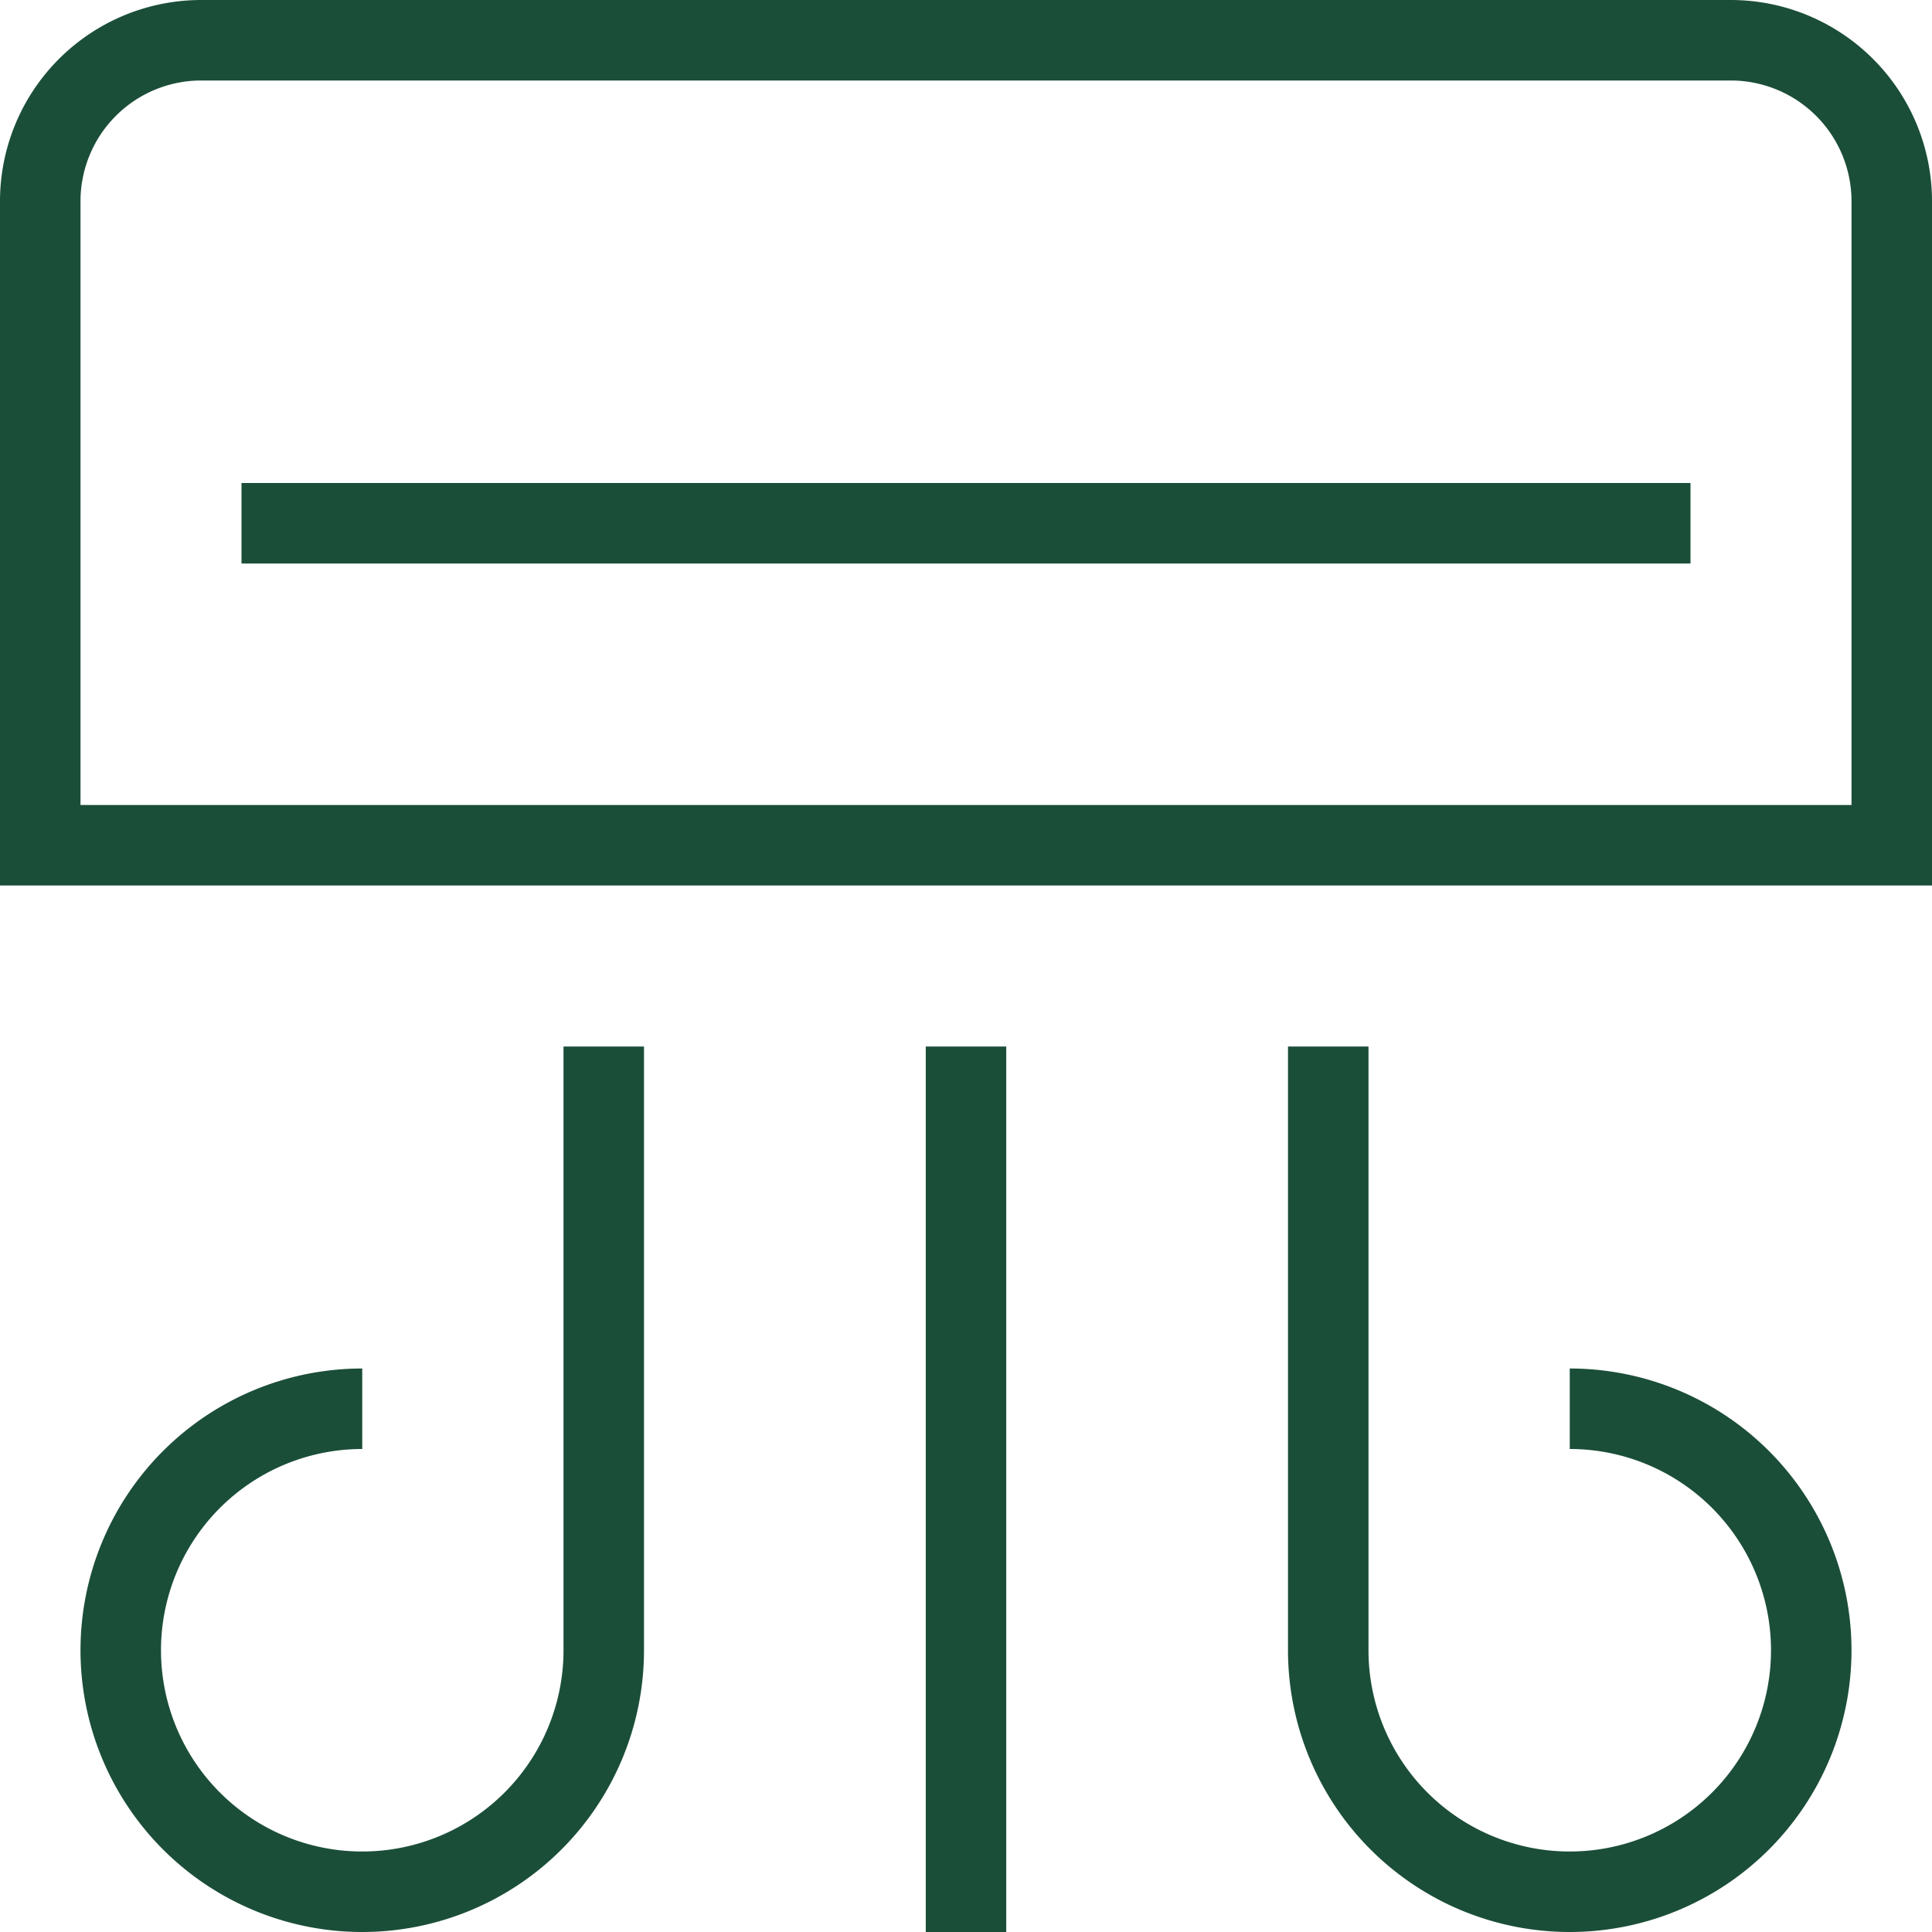 <svg xmlns="http://www.w3.org/2000/svg" width="24" height="24" viewBox="0 0 24 24">
  <path id="air-conditioner" d="M21.5,0H2.5A2.5,2.5,0,0,0,0,2.5V11H24V2.5A2.5,2.5,0,0,0,21.5,0ZM23,10H1V2.5A1.5,1.5,0,0,1,2.5,1h19A1.5,1.5,0,0,1,23,2.5ZM3,6H21V7H3Zm4,7H8v7.5A3.5,3.5,0,1,1,4.5,17v1A2.5,2.5,0,1,0,7,20.5Zm16,7.5a3.5,3.5,0,0,1-7,0V13h1v7.5A2.5,2.5,0,1,0,19.5,18V17A3.5,3.5,0,0,1,23,20.5ZM11.5,13h1V24h-1Z" fill="#1b4e39"/>
</svg>
